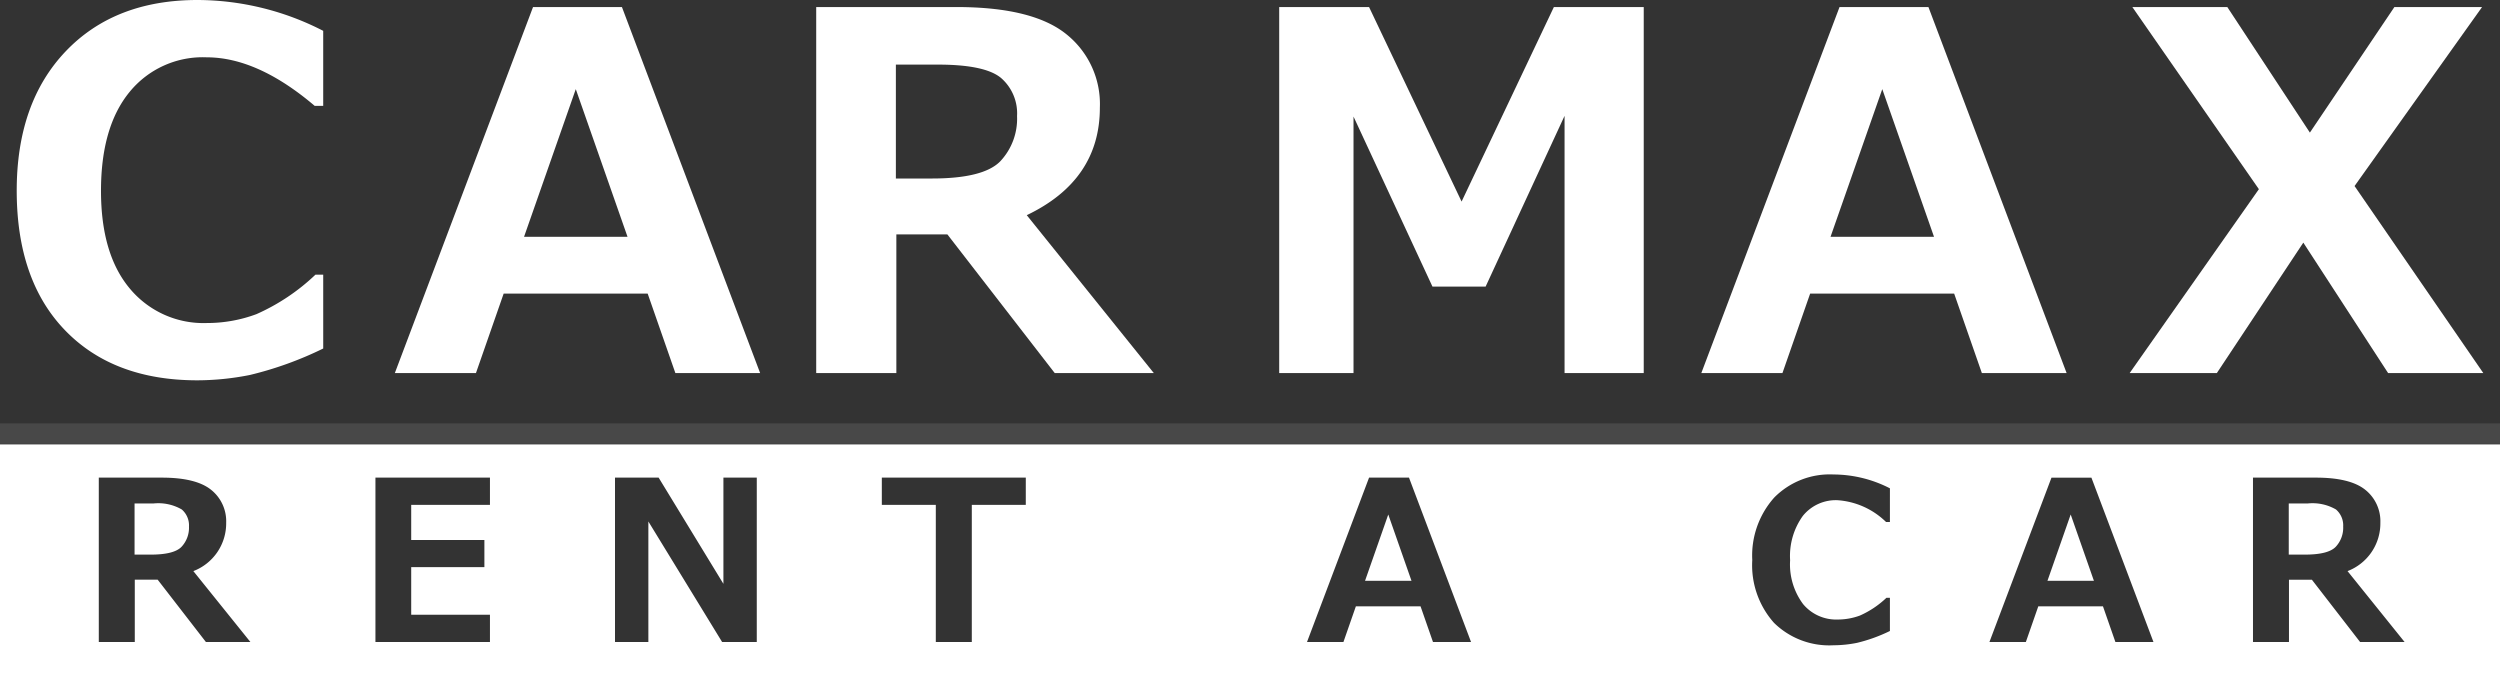 <svg xmlns="http://www.w3.org/2000/svg" viewBox="0 0 277.963 76.409">
  <rect x="0" y="0" width="277.963" height="76.409" fill="#333333" stroke="none"/>
  <defs>
    <style>
      .cls-1 {
        isolation: isolate;
      }

      .cls-2 {
        fill: #fff;
      }

      .cls-3 {
        fill: #5e5e5e;
        opacity: 0.49;
        mix-blend-mode: multiply;
      }
    </style>
  </defs>
  <title>Asset 1</title>
  <g class="cls-1">
    <g id="Layer_2" data-name="Layer 2">
      <g id="Layer_1-2" data-name="Layer 1">
        <path id="_Compound_Path_" data-name="&lt;Compound Path&gt;" class="cls-2" d="M35.937,38.749a39.381,39.381,0,0,1-8.155,2.943,30.265,30.265,0,0,1-5.833.594q-9.343,0-14.716-5.562T1.859,21.197q0-9.774,5.441-15.486T21.976,0a30.687,30.687,0,0,1,13.96,3.429v8.344h-.945q-6.346-5.4-12.016-5.4a10.492,10.492,0,0,0-8.587,3.875q-3.16,3.874-3.159,10.977,0,7.047,3.213,10.869a10.65,10.65,0,0,0,8.586,3.821,15.716,15.716,0,0,0,5.482-.986A23.012,23.012,0,0,0,35.073,30.54h.864Z"/>
        <path id="_Compound_Path_2" data-name="&lt;Compound Path&gt;" class="cls-2" d="M84.514,41.476H75.09l-3.078-8.83H55.999l-3.079,8.83h-9.019L59.266.783H69.15ZM69.771,26.328,64.019,9.91l-5.752,16.418Z"/>
        <path id="_Compound_Path_3" data-name="&lt;Compound Path&gt;" class="cls-2" d="M128.284,41.476H117.267L105.332,26.058H99.661V41.476H90.75V.783h15.581q8.479,0,12.219,3.011a9.93,9.93,0,0,1,3.739,8.168q0,8.074-8.128,11.962ZM99.608,7.183V19.847h3.996q5.751,0,7.615-1.917a6.903,6.903,0,0,0,1.862-5.022A5.209,5.209,0,0,0,111.3,8.668q-1.783-1.485-7.021-1.485Z"/>
        <path id="_Compound_Path_4" data-name="&lt;Compound Path&gt;" class="cls-2" d="M182.759,41.476h-8.803V12.88L165.18,31.863h-5.913l-8.776-18.902V41.476h-8.263V.783h9.991l10.288,21.629L172.768.783h9.991Z"/>
        <path id="_Compound_Path_5" data-name="&lt;Compound Path&gt;" class="cls-2" d="M229.776,41.476h-9.424l-3.078-8.83H201.261l-3.078,8.83h-9.02L204.528.783h9.884ZM215.033,26.328,209.281,9.91l-5.752,16.418Z"/>
        <path id="_Compound_Path_6" data-name="&lt;Compound Path&gt;" class="cls-2" d="M276.104,41.476h-10.585l-9.424-14.5-9.612,14.5h-9.694l14.365-20.441L237.085.783h10.559l9.181,13.96,9.396-13.96h9.748L261.792,20.684Z"/>
        <rect id="_Rectangle_" data-name="&lt;Rectangle&gt;" class="cls-3" y="47.076" width="277.963" height="2.271"/>
        <g id="_Group_" data-name="&lt;Group&gt;">
          <polygon id="_Path_" data-name="&lt;Path&gt;" class="cls-2" points="227.647 64.577 232.812 64.577 230.23 57.204 227.647 64.577"/>
          <path id="_Path_2" data-name="&lt;Path&gt;" class="cls-2" d="M17.059,55.979H14.961v5.686h1.794q2.584,0,3.42-.86a3.099,3.099,0,0,0,.837-2.255,2.337,2.337,0,0,0-.801-1.904A5.213,5.213,0,0,0,17.059,55.979Z"/>
          <polygon id="_Path_3" data-name="&lt;Path&gt;" class="cls-2" points="151.772 64.577 156.937 64.577 154.355 57.204 151.772 64.577"/>
          <path id="_Path_4" data-name="&lt;Path&gt;" class="cls-2" d="M256.574,55.979h-2.098v5.686H256.27q2.584,0,3.42-.86a3.099,3.099,0,0,0,.837-2.255,2.337,2.337,0,0,0-.801-1.904A5.213,5.213,0,0,0,256.574,55.979Z"/>
          <path id="_Compound_Path_7" data-name="&lt;Compound Path&gt;" class="cls-2" d="M0,49.409v27H277.963v-27Zm22.892,21.97-5.36-6.925H14.986v6.925h-4.002V53.105H17.981q3.807,0,5.487,1.352a4.463,4.463,0,0,1,1.679,3.668,5.679,5.679,0,0,1-3.649,5.373l6.342,7.882ZM54.475,56.136H45.72v3.904h8.137v3.02H45.72v5.287h8.755v3.032H41.743V53.105H54.475ZM84.142,71.379H80.287L72.089,57.98V71.379h-3.71V53.105h4.851l7.203,11.81V53.105h3.71Zm29.91-15.243h-6.002V71.379h-4.002V56.136H98.046V53.105h16.007Zm45.274,15.243-1.383-3.966h-7.19l-1.383,3.966h-4.05L152.22,53.105h4.439l6.899,18.274ZM210.13,58.041h-.425a8.552,8.552,0,0,0-5.396-2.426,4.712,4.712,0,0,0-3.856,1.74,7.613,7.613,0,0,0-1.418,4.93,7.381,7.381,0,0,0,1.442,4.881,4.782,4.782,0,0,0,3.856,1.716,7.069,7.069,0,0,0,2.462-.442,10.342,10.342,0,0,0,2.946-1.971h.389v3.687a17.698,17.698,0,0,1-3.663,1.321,13.595,13.595,0,0,1-2.619.268,8.759,8.759,0,0,1-6.608-2.498,9.62,9.62,0,0,1-2.413-6.973,9.667,9.667,0,0,1,2.443-6.955,8.671,8.671,0,0,1,6.591-2.564,13.789,13.789,0,0,1,6.27,1.54Zm25.071,13.339-1.383-3.966h-7.19l-1.383,3.966h-4.05l6.899-18.274h4.439l6.899,18.274Zm27.205,0-5.36-6.925h-2.546v6.925h-4.002V53.105h6.997q3.807,0,5.487,1.352a4.463,4.463,0,0,1,1.679,3.668,5.679,5.679,0,0,1-3.649,5.373l6.342,7.882Z"/>
        </g>
      </g>
    </g>
  </g>
</svg>
